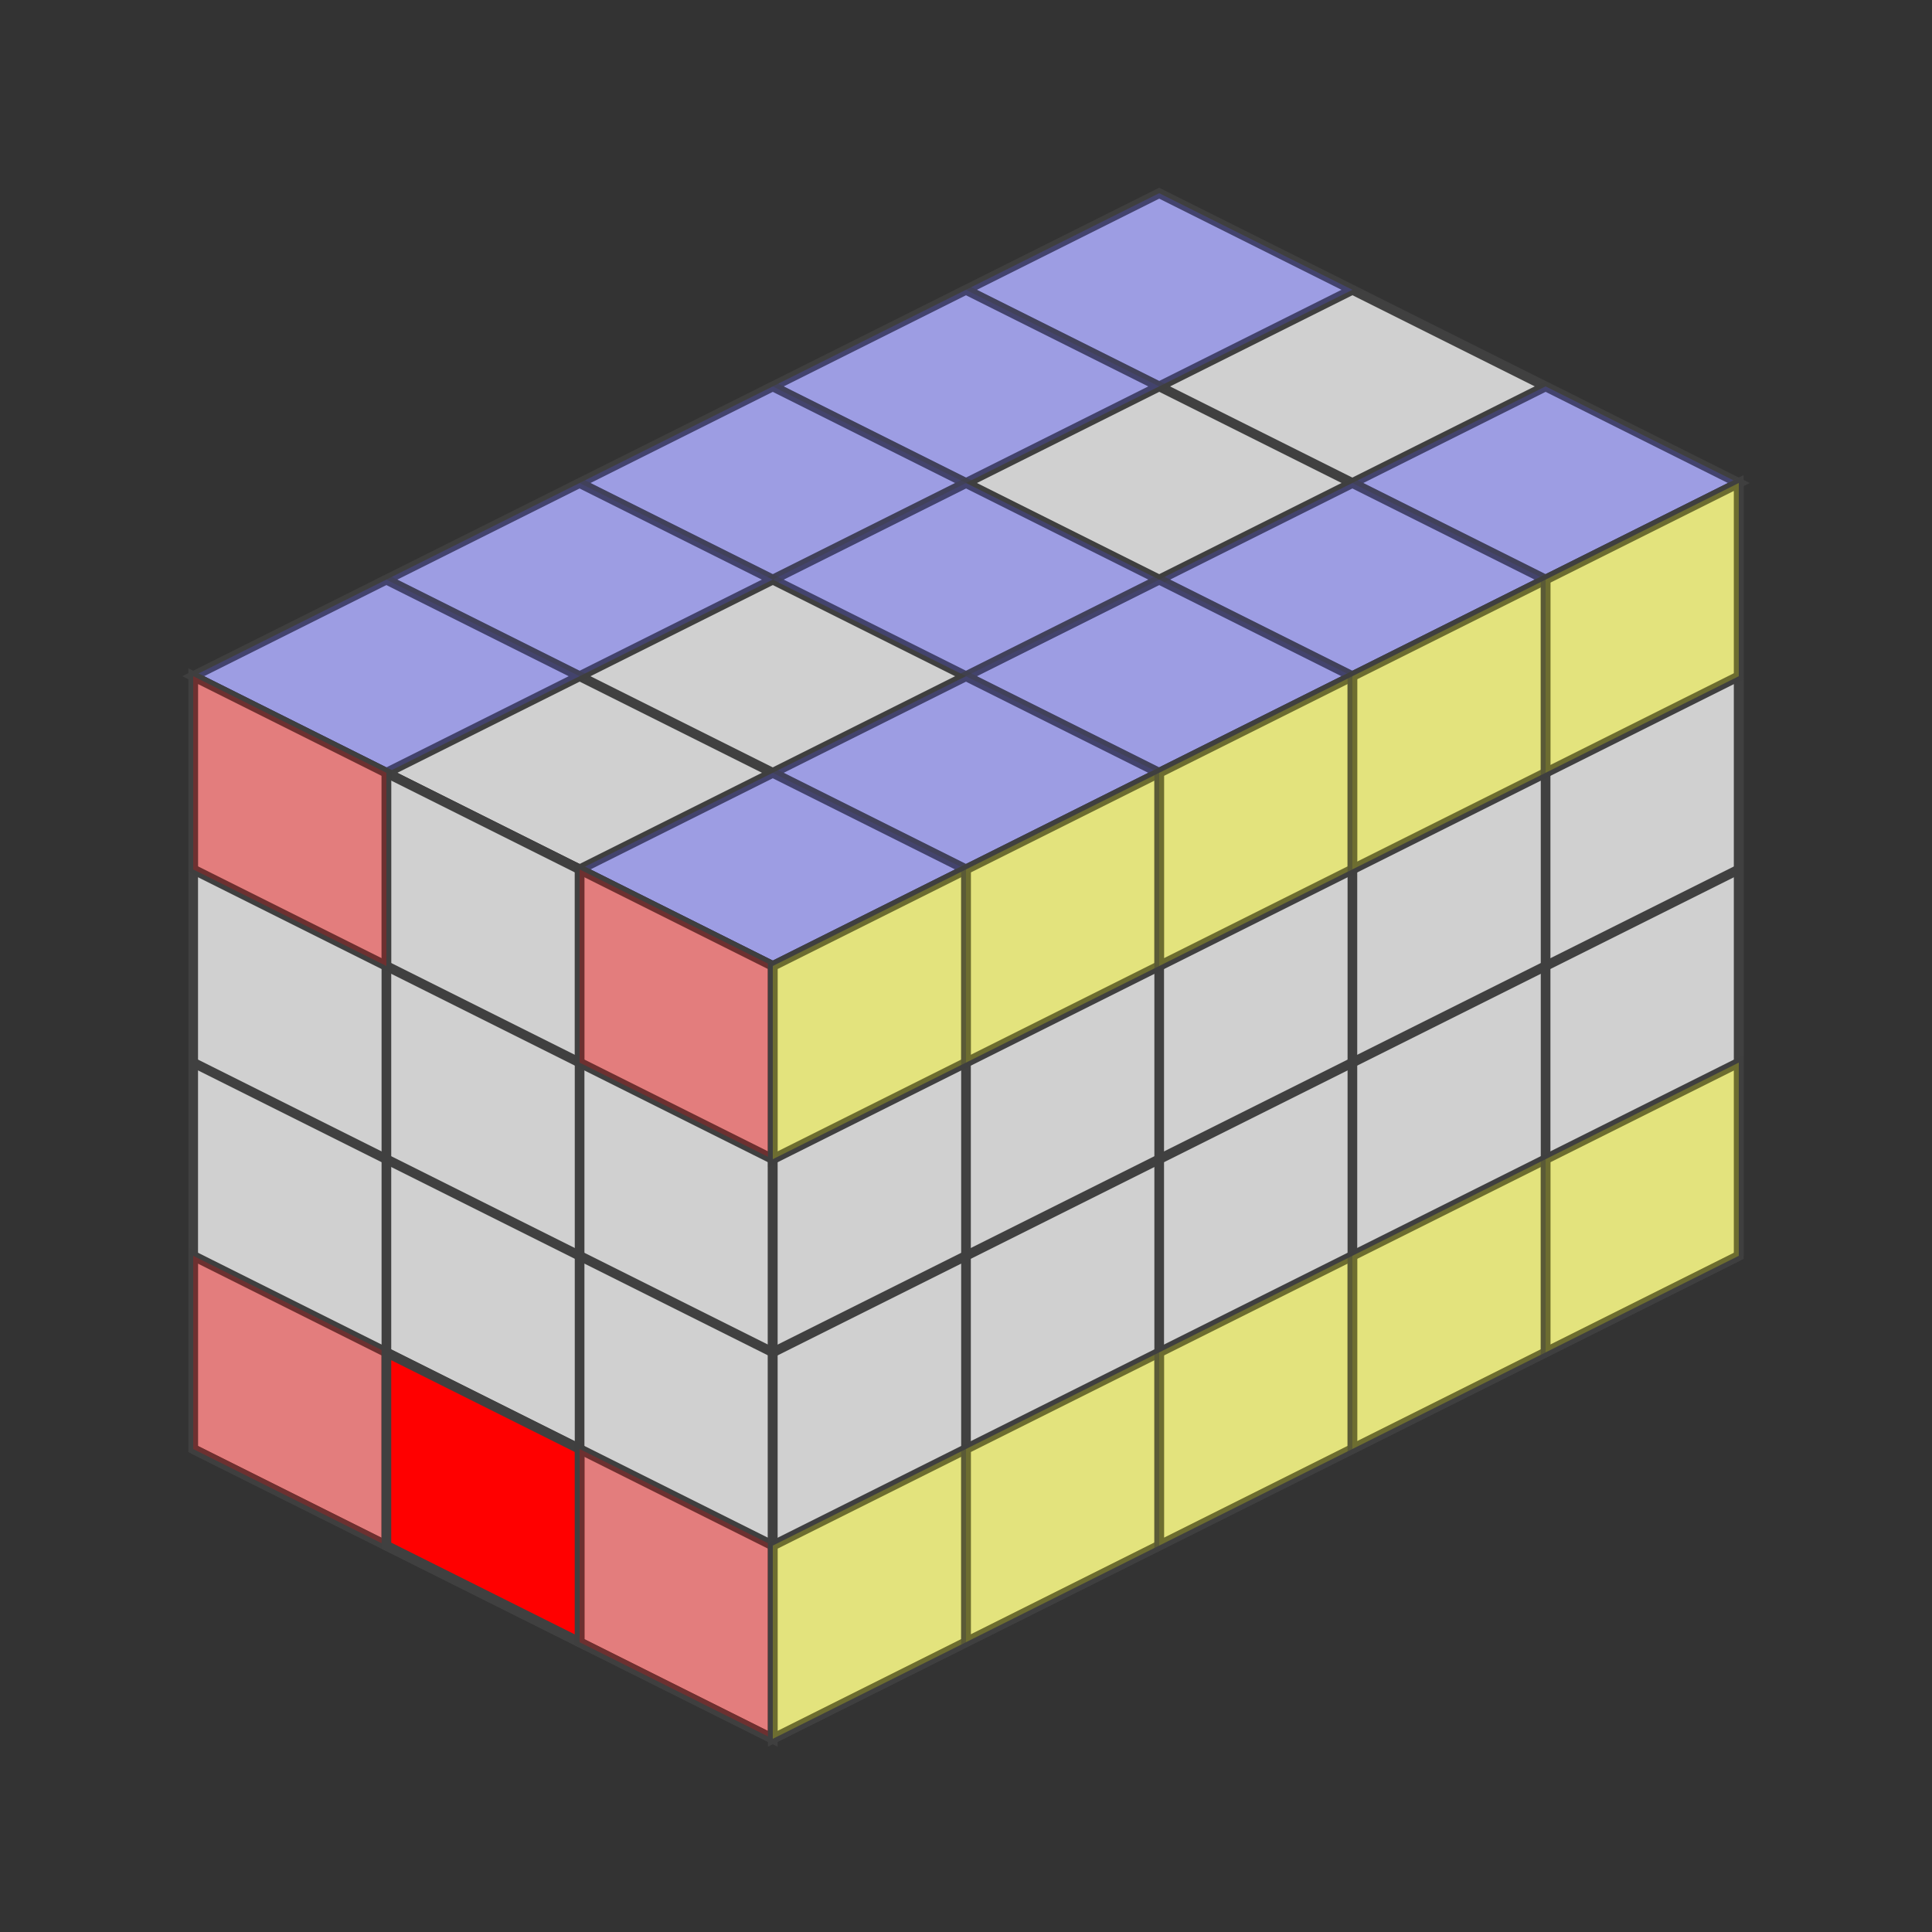 <?xml version="1.0" standalone="no"?>
<!DOCTYPE svg PUBLIC "-//W3C//DTD SVG 1.1//EN"
  "http://www.w3.org/Graphics/SVG/1.1/DTD/svg11.dtd">
<svg xmlns="http://www.w3.org/2000/svg" version="1.1" width="200" height="200">
  <rect width="100%" height="100%" fill="#333333" stroke="none"/>
  <polygon points="120,20 180,50 80,100 20,70" style="fill:#d0d0d0;stroke:#404040;stroke-width:1;opacity:1;" /><line x1="100" y1="30" x2="160" y2="60" style="stroke:#404040;stroke-width:1" /><line x1="80" y1="40" x2="140" y2="70" style="stroke:#404040;stroke-width:1" /><line x1="60" y1="50" x2="120" y2="80" style="stroke:#404040;stroke-width:1" /><line x1="40" y1="60" x2="100" y2="90" style="stroke:#404040;stroke-width:1" /><line x1="20" y1="70" x2="80" y2="100" style="stroke:#404040;stroke-width:1" /><line x1="140" y1="30" x2="40" y2="80" style="stroke:#404040;stroke-width:1" /><line x1="160" y1="40" x2="60" y2="90" style="stroke:#404040;stroke-width:1" /><line x1="180" y1="50" x2="80" y2="100" style="stroke:#404040;stroke-width:1" /><polygon points="120,20 140,30 120,40 100,30" style="fill:#5050ff;stroke:#404040;stroke-width:1;opacity:0.4" /><polygon points="160,40 180,50 160,60 140,50" style="fill:#5050ff;stroke:#404040;stroke-width:1;opacity:0.4" /><polygon points="100,30 120,40 100,50 80,40" style="fill:#5050ff;stroke:#404040;stroke-width:1;opacity:0.4" /><polygon points="140,50 160,60 140,70 120,60" style="fill:#5050ff;stroke:#404040;stroke-width:1;opacity:0.4" /><polygon points="80,40 100,50 80,60 60,50" style="fill:#5050ff;stroke:#404040;stroke-width:1;opacity:0.4" /><polygon points="100,50 120,60 100,70 80,60" style="fill:#5050ff;stroke:#404040;stroke-width:1;opacity:0.4" /><polygon points="120,60 140,70 120,80 100,70" style="fill:#5050ff;stroke:#404040;stroke-width:1;opacity:0.4" /><polygon points="60,50 80,60 60,70 40,60" style="fill:#5050ff;stroke:#404040;stroke-width:1;opacity:0.4" /><polygon points="100,70 120,80 100,90 80,80" style="fill:#5050ff;stroke:#404040;stroke-width:1;opacity:0.4" /><polygon points="40,60 60,70 40,80 20,70" style="fill:#5050ff;stroke:#404040;stroke-width:1;opacity:0.4" /><polygon points="80,80 100,90 80,100 60,90" style="fill:#5050ff;stroke:#404040;stroke-width:1;opacity:0.4" /><polygon points="20,70 80,100 80,180 20,150" style="fill:#d0d0d0;stroke:#404040;stroke-width:1;opacity:1;" /><line x1="20" y1="90" x2="80" y2="120" style="stroke:#404040;stroke-width:1" /><line x1="20" y1="110" x2="80" y2="140" style="stroke:#404040;stroke-width:1" /><line x1="20" y1="130" x2="80" y2="160" style="stroke:#404040;stroke-width:1" /><line x1="20" y1="150" x2="80" y2="180" style="stroke:#404040;stroke-width:1" /><line x1="40" y1="80" x2="40" y2="160" style="stroke:#404040;stroke-width:1" /><line x1="60" y1="90" x2="60" y2="170" style="stroke:#404040;stroke-width:1" /><line x1="80" y1="100" x2="80" y2="180" style="stroke:#404040;stroke-width:1" /><polygon points="20,70 40,80 40,100 20,90" style="fill:#ff0000;stroke:#404040;stroke-width:1;opacity:0.4" /><polygon points="60,90 80,100 80,120 60,110" style="fill:#ff0000;stroke:#404040;stroke-width:1;opacity:0.4" /><polygon points="20,130 40,140 40,160 20,150" style="fill:#ff0000;stroke:#404040;stroke-width:1;opacity:0.4" /><polygon points="40,140 60,150 60,170 40,160" style="fill:#ff0000;stroke:#404040;stroke-width:1;opacity:1" /><polygon points="60,150 80,160 80,180 60,170" style="fill:#ff0000;stroke:#404040;stroke-width:1;opacity:0.4" /><polygon points="80,100 180,50 180,130 80,180" style="fill:#d0d0d0;stroke:#404040;stroke-width:1;opacity:1;" /><line x1="80" y1="120" x2="180" y2="70" style="stroke:#404040;stroke-width:1" /><line x1="80" y1="140" x2="180" y2="90" style="stroke:#404040;stroke-width:1" /><line x1="80" y1="160" x2="180" y2="110" style="stroke:#404040;stroke-width:1" /><line x1="80" y1="180" x2="180" y2="130" style="stroke:#404040;stroke-width:1" /><line x1="100" y1="90" x2="100" y2="170" style="stroke:#404040;stroke-width:1" /><line x1="120" y1="80" x2="120" y2="160" style="stroke:#404040;stroke-width:1" /><line x1="140" y1="70" x2="140" y2="150" style="stroke:#404040;stroke-width:1" /><line x1="160" y1="60" x2="160" y2="140" style="stroke:#404040;stroke-width:1" /><line x1="180" y1="50" x2="180" y2="130" style="stroke:#404040;stroke-width:1" /><polygon points="80,100 100,90 100,110 80,120" style="fill:#ffff00;stroke:#404040;stroke-width:1;opacity:0.4" /><polygon points="100,90 120,80 120,100 100,110" style="fill:#ffff00;stroke:#404040;stroke-width:1;opacity:0.4" /><polygon points="120,80 140,70 140,90 120,100" style="fill:#ffff00;stroke:#404040;stroke-width:1;opacity:0.4" /><polygon points="140,70 160,60 160,80 140,90" style="fill:#ffff00;stroke:#404040;stroke-width:1;opacity:0.4" /><polygon points="160,60 180,50 180,70 160,80" style="fill:#ffff00;stroke:#404040;stroke-width:1;opacity:0.4" /><polygon points="80,160 100,150 100,170 80,180" style="fill:#ffff00;stroke:#404040;stroke-width:1;opacity:0.4" /><polygon points="100,150 120,140 120,160 100,170" style="fill:#ffff00;stroke:#404040;stroke-width:1;opacity:0.4" /><polygon points="120,140 140,130 140,150 120,160" style="fill:#ffff00;stroke:#404040;stroke-width:1;opacity:0.4" /><polygon points="140,130 160,120 160,140 140,150" style="fill:#ffff00;stroke:#404040;stroke-width:1;opacity:0.4" /><polygon points="160,120 180,110 180,130 160,140" style="fill:#ffff00;stroke:#404040;stroke-width:1;opacity:0.4" />


</svg>
